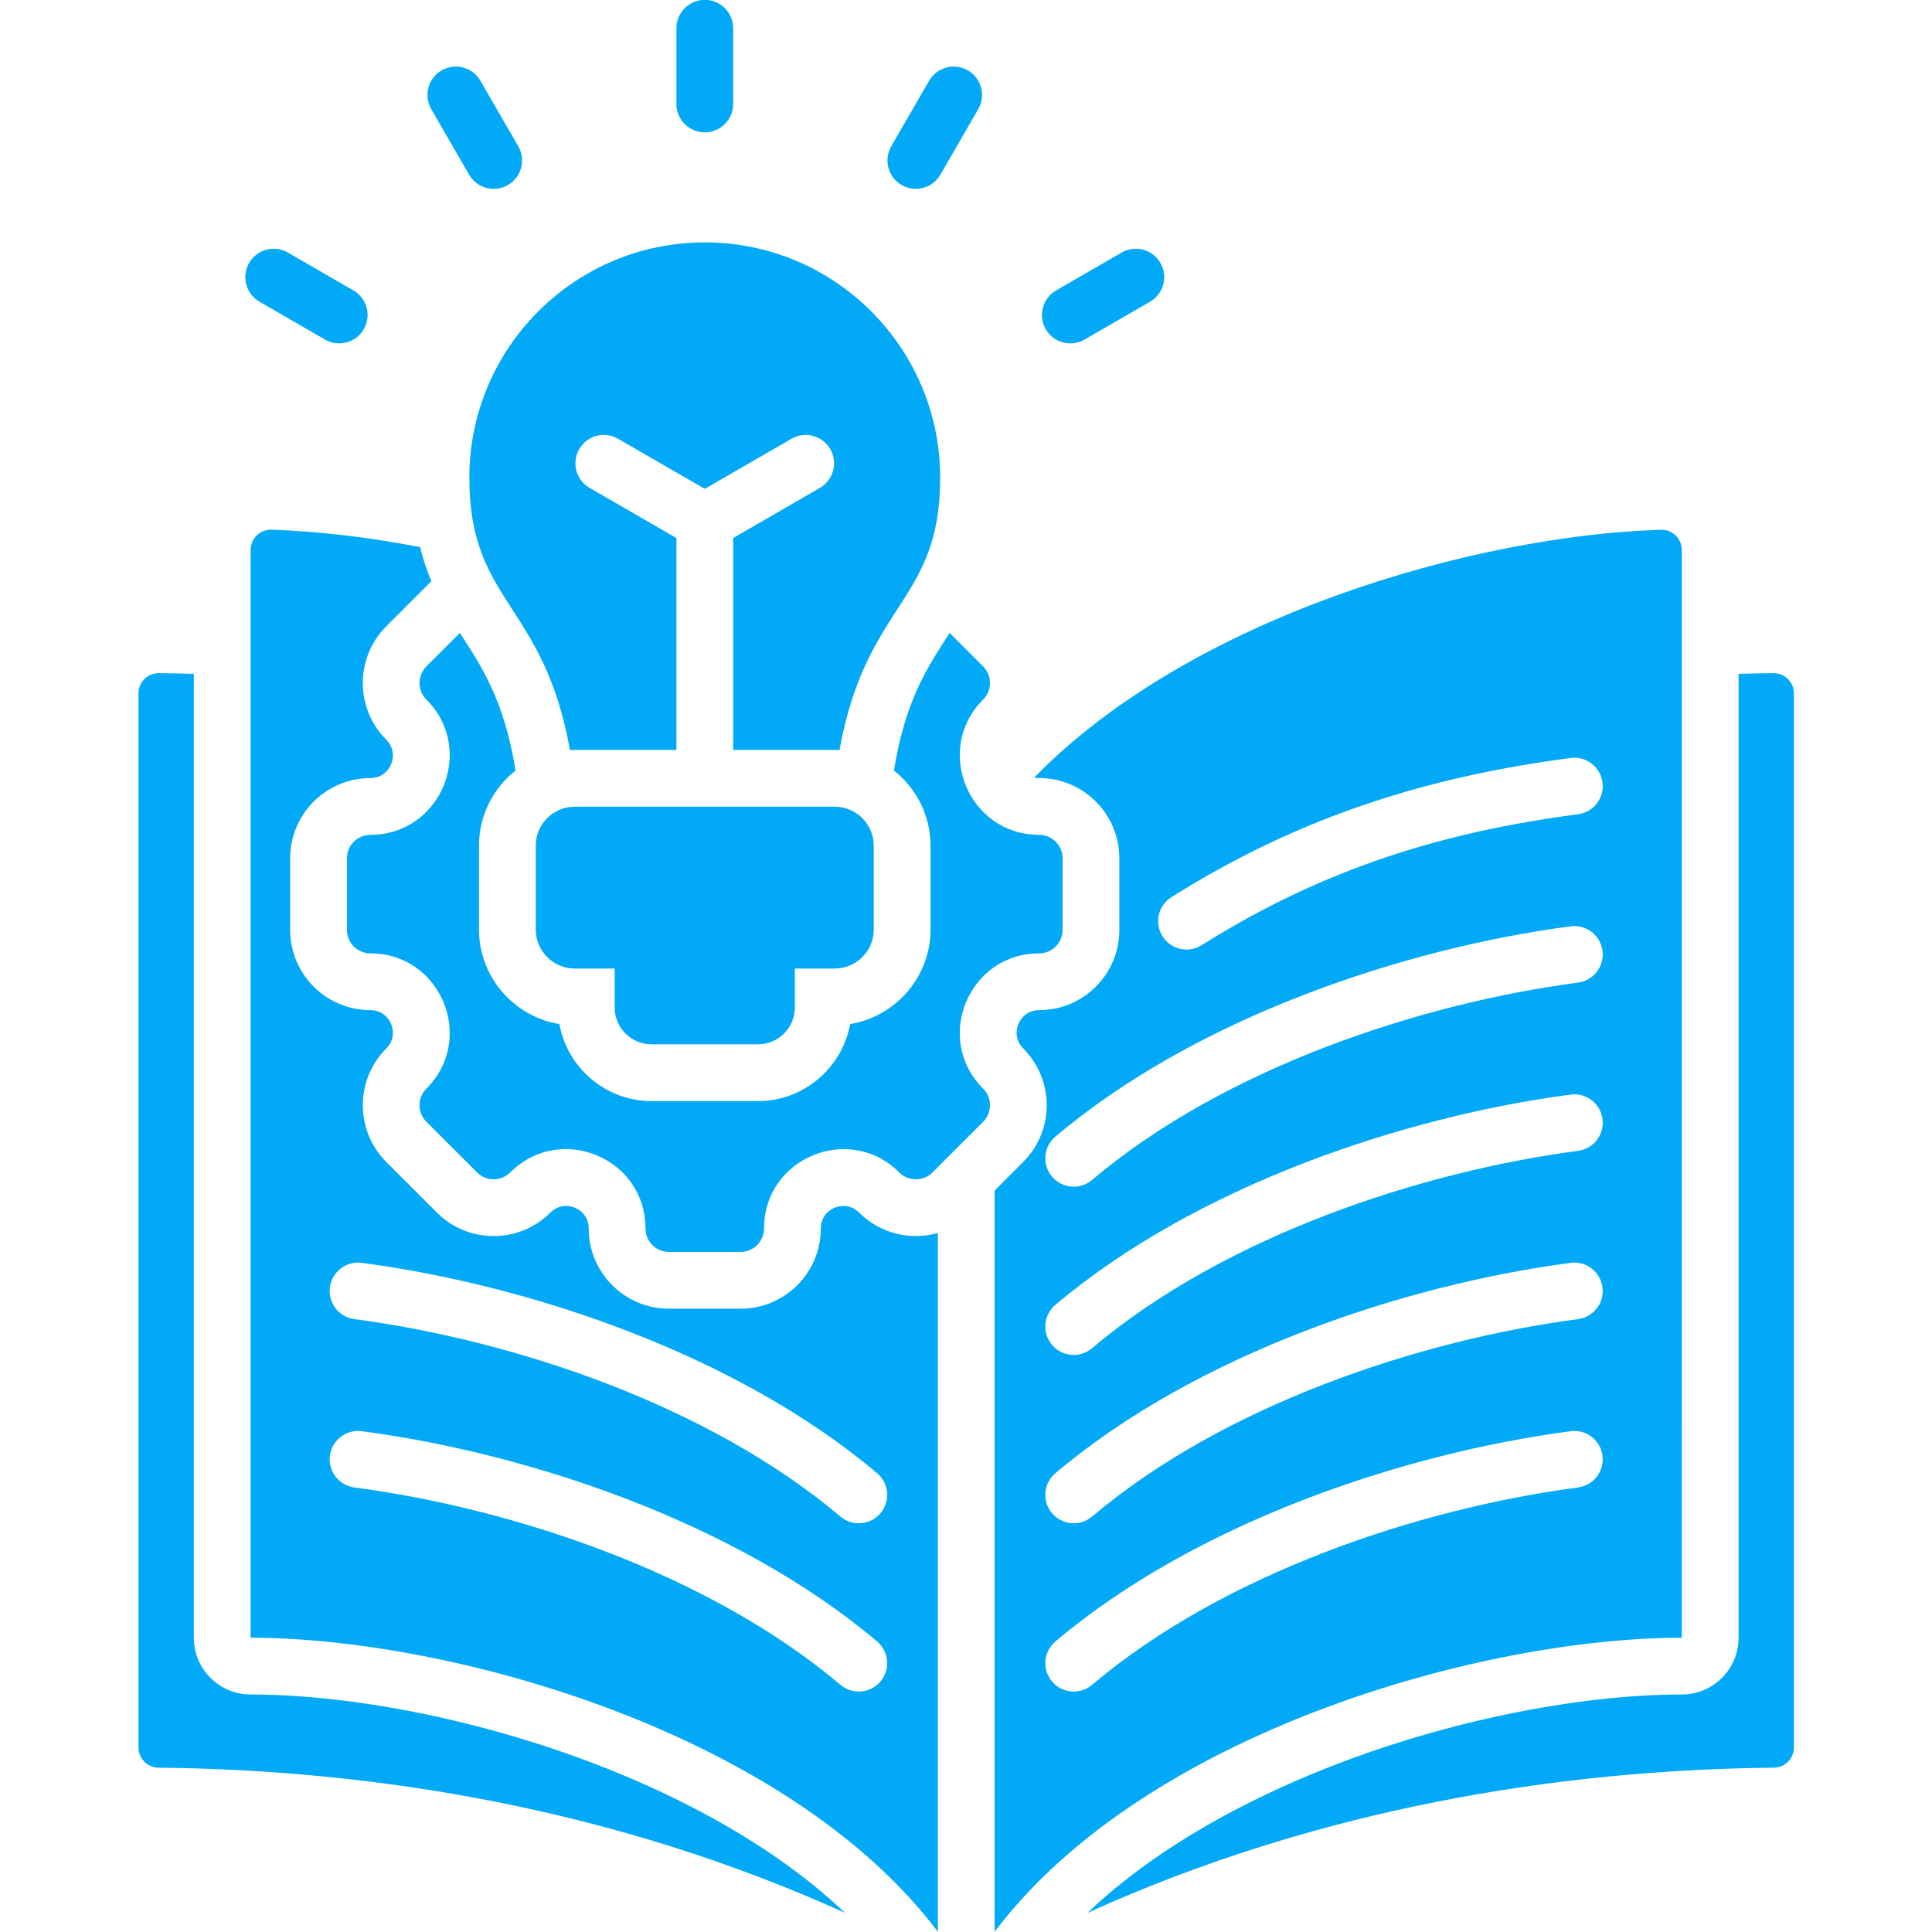 <svg xmlns="http://www.w3.org/2000/svg" xmlns:xlink="http://www.w3.org/1999/xlink" width="500" zoomAndPan="magnify" viewBox="0 0 375 375" height="500" preserveAspectRatio="xMidYMid meet" version="1.2"><defs><clipPath id="c7cc052763"><path d="M 26.719 0 L 348.469 0 L 348.469 375 L 26.719 375 Z M 26.719 0 "/></clipPath></defs><g id="1c363b8f6d"><g clip-rule="nonzero" clip-path="url(#c7cc052763)"><path style=" stroke:none;fill-rule:evenodd;fill:#02a9f7;fill-opacity:1;" d="M 164 371.27 C 119.254 351.023 72.848 343.535 30.781 343.102 C 28.621 343.086 26.875 341.332 26.875 339.168 C 26.875 312.781 26.875 161.113 26.875 134.594 C 26.875 133.543 27.297 132.535 28.043 131.797 C 28.789 131.059 29.801 130.648 30.852 130.656 C 33.094 130.684 35.355 130.727 37.621 130.793 L 37.621 317.883 C 37.621 323.965 42.555 328.898 48.641 328.898 C 72.203 328.898 106 336.102 134.5 350.863 C 145.434 356.527 155.613 363.293 164 371.27 Z M 337.457 130.793 C 339.727 130.727 341.984 130.684 344.23 130.656 C 345.281 130.648 346.289 131.059 347.035 131.797 C 347.785 132.535 348.203 133.543 348.203 134.594 C 348.203 161.113 348.203 312.781 348.203 339.168 C 348.203 341.332 346.461 343.086 344.297 343.102 C 302.242 343.535 255.832 351.027 211.082 371.277 C 219.469 363.297 229.645 356.527 240.582 350.863 C 269.078 336.102 302.879 328.898 326.438 328.898 C 332.523 328.898 337.457 323.965 337.457 317.883 Z M 173.512 149.559 C 175.746 135.645 180.305 129.105 184.238 122.98 C 184.266 122.938 184.293 122.895 184.32 122.848 L 190.816 129.348 C 192.598 131.129 192.598 134.016 190.816 135.797 C 181.145 145.469 188.012 162.039 201.684 162.039 C 204.211 162.039 206.246 164.082 206.246 166.602 L 206.246 180.488 C 206.246 183.008 204.211 185.051 201.684 185.051 C 188.012 185.051 181.145 201.621 190.816 211.293 C 192.598 213.074 192.598 215.969 190.816 217.75 L 180.996 227.566 C 179.219 229.348 176.32 229.348 174.539 227.566 C 164.871 217.898 148.297 224.762 148.297 238.438 C 148.297 240.965 146.254 243 143.738 243 L 129.848 243 C 127.328 243 125.289 240.965 125.289 238.438 C 125.289 224.746 108.727 217.887 99.043 227.566 C 97.266 229.348 94.379 229.348 92.598 227.566 L 82.77 217.75 C 80.988 215.969 80.988 213.074 82.77 211.293 C 92.441 201.621 85.582 185.051 71.898 185.051 C 69.383 185.051 67.34 183.008 67.34 180.488 L 67.34 166.602 C 67.34 164.082 69.383 162.039 71.898 162.039 C 85.582 162.039 92.441 145.469 82.77 135.797 C 80.988 134.016 80.988 131.129 82.77 129.348 L 89.266 122.852 C 89.293 122.895 89.32 122.938 89.348 122.98 C 93.281 129.105 97.836 135.645 100.07 149.559 C 95.754 152.969 92.973 158.242 92.973 164.141 L 92.973 180.445 C 92.973 189.629 99.754 197.332 108.574 198.77 C 110.098 207.227 117.562 213.719 126.434 213.719 L 147.152 213.719 C 156.023 213.719 163.488 207.227 165.012 198.77 C 173.832 197.332 180.613 189.629 180.613 180.445 L 180.613 164.141 C 180.613 158.242 177.832 152.969 173.512 149.559 Z M 83.73 112.805 L 74.98 121.559 C 68.898 127.641 68.898 137.504 74.98 143.586 C 77.719 146.328 75.777 151.023 71.898 151.023 C 63.297 151.023 56.32 158 56.32 166.602 L 56.32 180.488 C 56.32 189.09 63.297 196.066 71.898 196.066 C 75.777 196.066 77.719 200.762 74.98 203.5 C 68.902 209.578 68.902 219.461 74.98 225.539 L 74.98 225.543 L 84.809 235.363 C 90.887 241.441 100.754 241.441 106.836 235.359 C 109.578 232.617 114.27 234.559 114.27 238.438 C 114.27 247.066 121.246 254.016 129.848 254.016 L 143.738 254.016 C 152.34 254.016 159.316 247.066 159.316 238.438 C 159.316 234.562 164.012 232.617 166.75 235.359 C 170.883 239.492 176.781 240.812 182.039 239.324 L 182.039 374.949 C 152.82 336.281 87.535 317.883 48.641 317.883 C 48.641 317.883 48.641 136.152 48.641 106.754 C 48.641 105.695 49.066 104.684 49.824 103.941 C 50.582 103.199 51.605 102.797 52.664 102.82 C 61.379 103.09 71.207 104.207 81.539 106.191 C 82.125 108.602 82.871 110.773 83.73 112.805 Z M 68.777 256.039 C 99.348 260.07 137.375 272.602 163.137 294.371 C 165.461 296.332 168.941 296.039 170.902 293.715 C 172.863 291.395 172.57 287.914 170.25 285.953 C 142.918 262.859 102.648 249.395 70.215 245.117 C 67.203 244.719 64.434 246.844 64.035 249.855 C 63.637 252.871 65.762 255.641 68.777 256.039 Z M 68.777 288.715 C 99.348 292.75 137.375 305.262 163.137 327.027 C 165.461 328.992 168.941 328.699 170.902 326.375 C 172.863 324.051 172.57 320.574 170.25 318.613 C 142.918 295.52 102.648 282.07 70.215 277.793 C 67.203 277.395 64.434 279.52 64.035 282.535 C 63.637 285.547 65.762 288.316 68.777 288.715 Z M 193.059 231.09 L 198.605 225.539 C 204.684 219.461 204.684 209.578 198.605 203.5 C 195.867 200.762 197.812 196.066 201.684 196.066 C 210.316 196.066 217.266 189.09 217.266 180.488 L 217.266 166.602 C 217.266 158 210.316 151.023 201.684 151.023 C 201.355 151.023 201.039 150.988 200.738 150.922 C 231.387 119.527 286.438 103.926 322.418 102.824 C 323.477 102.801 324.496 103.203 325.254 103.945 C 326.008 104.684 326.434 105.695 326.434 106.754 C 326.438 136.152 326.438 317.883 326.438 317.883 C 287.543 317.883 222.262 336.281 193.059 374.945 Z M 304.863 277.793 C 272.43 282.07 232.16 295.52 204.848 318.613 C 202.523 320.578 202.234 324.055 204.199 326.375 C 206.16 328.699 209.641 328.992 211.961 327.027 C 237.707 305.258 275.734 292.75 306.305 288.715 C 309.316 288.316 311.441 285.547 311.043 282.535 C 310.645 279.52 307.875 277.395 304.863 277.793 Z M 304.863 147.121 C 278.223 150.637 253.039 157.973 227.371 174.137 C 224.797 175.758 224.023 179.16 225.645 181.734 C 227.262 184.309 230.668 185.078 233.242 183.461 C 257.555 168.148 281.07 161.371 306.305 158.043 C 309.316 157.645 311.441 154.875 311.043 151.863 C 310.645 148.848 307.875 146.723 304.863 147.121 Z M 304.863 245.117 C 272.43 249.395 232.16 262.863 204.848 285.953 C 202.523 287.918 202.234 291.398 204.199 293.719 C 206.16 296.039 209.641 296.332 211.961 294.367 C 237.707 272.602 275.73 260.07 306.305 256.039 C 309.316 255.641 311.441 252.871 311.043 249.855 C 310.645 246.844 307.875 244.719 304.863 245.117 Z M 304.863 179.797 C 272.43 184.078 232.16 197.527 204.848 220.617 C 202.523 222.582 202.234 226.062 204.199 228.383 C 206.16 230.703 209.641 230.996 211.961 229.031 C 237.707 207.266 275.734 194.754 306.305 190.723 C 309.316 190.324 311.441 187.555 311.043 184.539 C 310.645 181.523 307.875 179.398 304.863 179.797 Z M 304.863 212.457 C 272.43 216.734 232.16 230.203 204.848 253.277 C 202.527 255.238 202.234 258.719 204.195 261.039 C 206.156 263.363 209.637 263.656 211.957 261.691 C 237.707 239.941 275.73 227.414 306.305 223.379 C 309.316 222.98 311.441 220.211 311.043 217.199 C 310.645 214.184 307.875 212.059 304.863 212.457 Z M 131.289 145.562 L 111.551 145.562 C 111.242 145.562 110.938 145.57 110.633 145.586 C 105.453 116.809 91.098 117.086 91.098 92.734 C 91.098 67.508 111.562 47.047 136.801 47.047 C 162.023 47.047 182.488 67.508 182.488 92.734 C 182.488 117.086 168.133 116.809 162.953 145.586 C 162.648 145.57 162.344 145.562 162.035 145.562 L 142.309 145.562 L 142.309 104.43 L 159.145 94.699 C 161.777 93.176 162.68 89.805 161.156 87.172 C 159.637 84.539 156.262 83.637 153.633 85.16 L 136.797 94.887 L 119.953 85.16 C 117.32 83.637 113.949 84.539 112.426 87.176 C 110.906 89.805 111.809 93.18 114.441 94.699 L 131.289 104.43 Z M 111.551 156.582 L 162.035 156.582 C 166.195 156.582 169.594 159.98 169.594 164.141 L 169.594 180.445 C 169.594 184.59 166.195 187.992 162.035 187.992 L 154.281 187.992 L 154.281 195.57 C 154.281 199.484 151.066 202.699 147.152 202.699 L 126.434 202.699 C 122.52 202.699 119.305 199.484 119.305 195.57 L 119.305 187.992 L 111.551 187.992 C 107.391 187.992 103.992 184.59 103.992 180.445 L 103.992 164.141 C 103.992 159.98 107.391 156.582 111.551 156.582 Z M 142.309 20.18 C 142.309 23.219 139.84 25.688 136.801 25.688 C 133.758 25.688 131.289 23.219 131.289 20.18 L 131.289 5.48 C 131.289 2.441 133.758 -0.027 136.801 -0.027 C 139.84 -0.027 142.309 2.441 142.309 5.48 Z M 100.598 28.395 C 102.117 31.027 101.215 34.398 98.582 35.918 C 95.949 37.441 92.578 36.539 91.059 33.906 L 83.707 21.188 C 82.188 18.555 83.09 15.184 85.723 13.664 C 88.355 12.141 91.727 13.043 93.246 15.676 Z M 68.594 56.371 C 71.227 57.891 72.129 61.262 70.609 63.895 C 69.086 66.527 65.715 67.43 63.082 65.91 L 50.363 58.562 C 47.73 57.039 46.828 53.668 48.352 51.035 C 49.871 48.402 53.242 47.5 55.875 49.02 Z M 182.527 33.906 C 181.008 36.539 177.637 37.441 175.004 35.918 C 172.371 34.398 171.469 31.027 172.988 28.395 L 180.336 15.676 C 181.859 13.043 185.23 12.141 187.863 13.664 C 190.496 15.184 191.398 18.555 189.879 21.188 Z M 210.504 65.91 C 207.871 67.43 204.5 66.527 202.977 63.895 C 201.457 61.262 202.359 57.891 204.992 56.371 L 217.711 49.02 C 220.344 47.5 223.715 48.402 225.234 51.035 C 226.758 53.668 225.855 57.039 223.223 58.562 Z M 210.504 65.91 "/></g></g></svg>